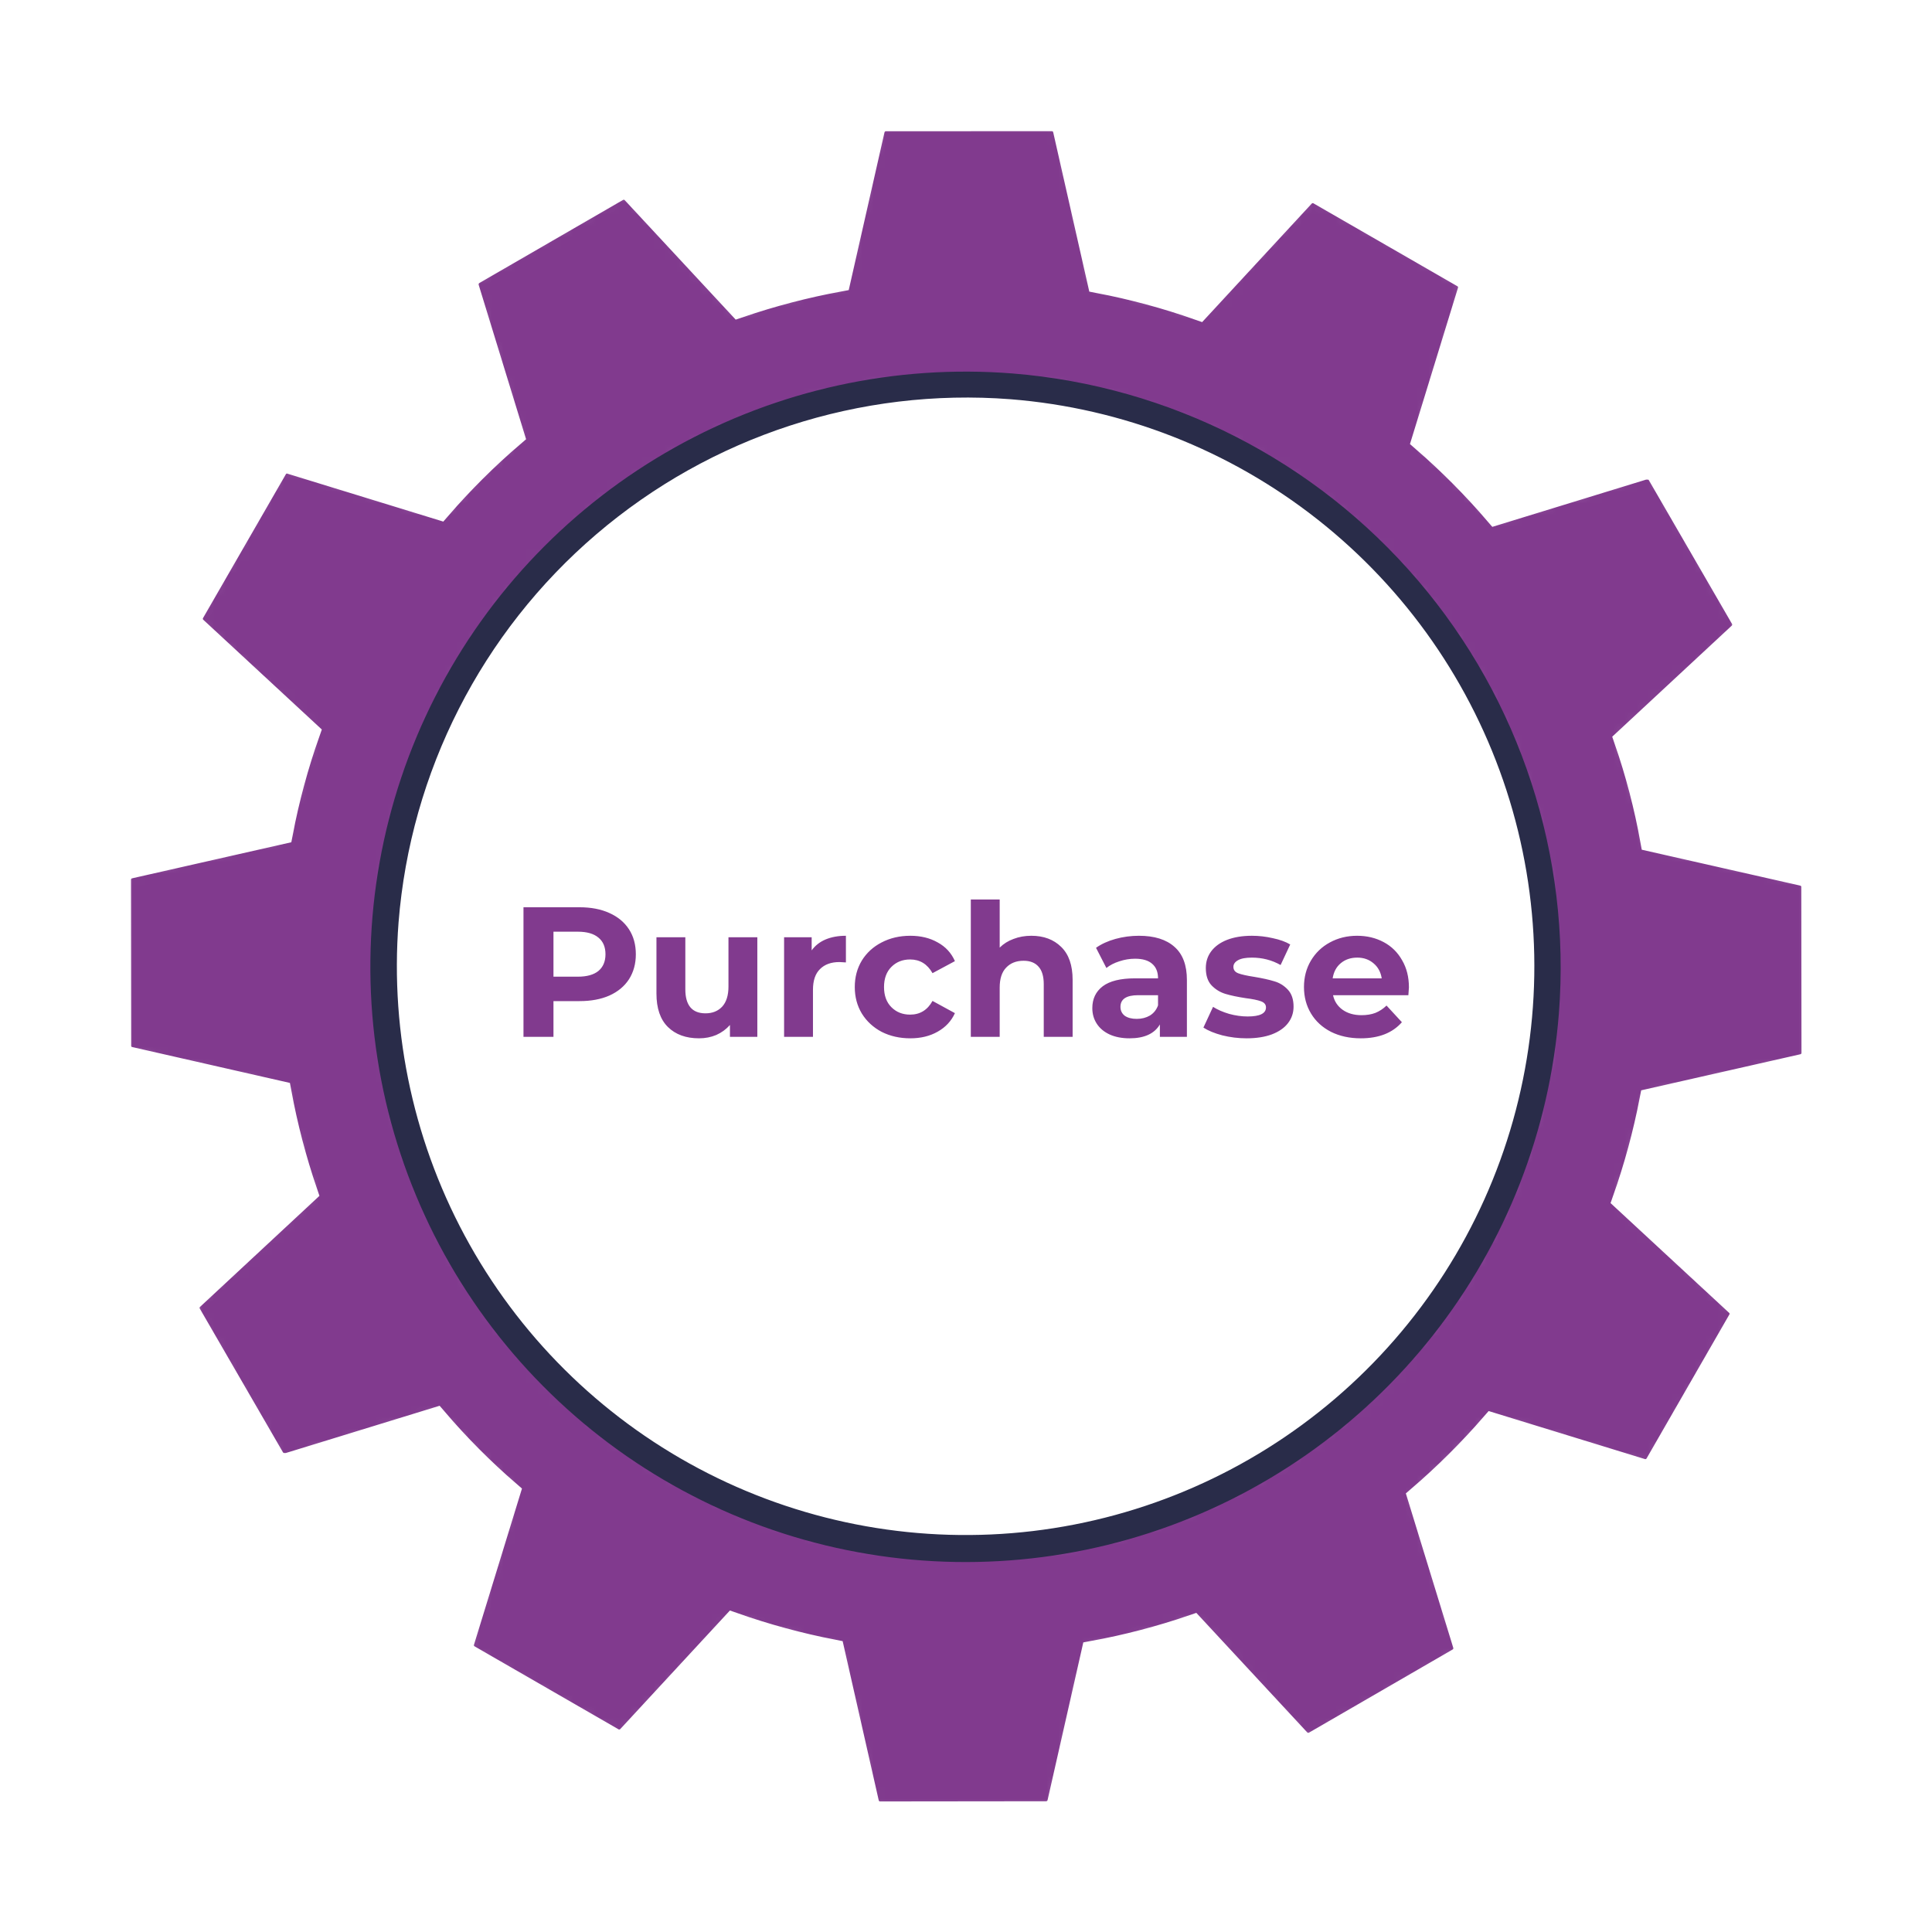 <svg width="167" height="167" viewBox="0 0 167 167" fill="none" xmlns="http://www.w3.org/2000/svg">
<g filter="url(#filter0_d_8_173)">
<ellipse cx="83.452" cy="83.52" rx="52.571" ry="52.619" fill="white"/>
<mask id="path-2-inside-1_8_173" fill="white">
<path d="M155.776 75.564L142.779 72.619C142.248 69.682 141.492 66.79 140.517 63.969L150.371 54.814C150.556 54.641 150.677 54.411 150.715 54.16C150.753 53.91 150.706 53.654 150.581 53.434L143.389 41.006C143.287 40.831 143.138 40.688 142.96 40.591C142.782 40.494 142.581 40.448 142.378 40.458C142.269 40.452 142.159 40.461 142.052 40.484L129.326 44.393C127.383 42.129 125.276 40.011 123.023 38.055L126.982 25.17C127.058 24.928 127.049 24.668 126.956 24.433C126.863 24.197 126.693 24.001 126.474 23.875L114.032 16.709C113.863 16.611 113.673 16.559 113.478 16.559C113.324 16.56 113.172 16.592 113.031 16.653C112.889 16.714 112.762 16.803 112.655 16.914L103.624 26.681C100.807 25.689 97.921 24.909 94.988 24.348L92.014 11.219C91.96 10.969 91.821 10.745 91.622 10.585C91.423 10.425 91.175 10.338 90.919 10.338L76.57 10.343C76.316 10.345 76.07 10.433 75.871 10.593C75.674 10.753 75.535 10.975 75.479 11.223L72.534 24.211C69.599 24.752 66.708 25.508 63.884 26.472L54.73 16.618C54.626 16.504 54.499 16.414 54.358 16.354C54.216 16.293 54.063 16.264 53.909 16.267C53.713 16.266 53.52 16.318 53.351 16.418L40.933 23.6C40.713 23.729 40.543 23.927 40.449 24.165C40.356 24.402 40.345 24.663 40.418 24.907L44.326 37.634C42.06 39.575 39.942 41.682 37.989 43.938L25.105 39.978C24.997 39.947 24.885 39.93 24.772 39.927C24.584 39.936 24.402 39.992 24.241 40.089C24.08 40.186 23.945 40.322 23.849 40.483L16.683 52.926C16.556 53.147 16.508 53.405 16.547 53.657C16.587 53.909 16.711 54.14 16.899 54.311L26.656 63.345C25.662 66.157 24.882 69.041 24.322 71.972L11.204 74.945C10.954 74.999 10.73 75.137 10.57 75.337C10.41 75.536 10.323 75.784 10.323 76.039L10.339 90.399C10.337 90.652 10.423 90.897 10.581 91.094C10.739 91.291 10.961 91.428 11.208 91.481L24.196 94.436C24.737 97.368 25.492 100.256 26.456 103.077L16.613 112.231C16.425 112.402 16.301 112.633 16.263 112.884C16.225 113.135 16.274 113.392 16.403 113.611L23.595 126.039C23.698 126.214 23.846 126.357 24.024 126.456C24.202 126.554 24.403 126.603 24.606 126.597C24.719 126.602 24.832 126.593 24.942 126.57L37.667 122.661C39.606 124.93 41.713 127.048 43.971 128.999L40.012 141.884C39.937 142.127 39.948 142.387 40.042 142.623C40.137 142.858 40.309 143.054 40.53 143.178L52.962 150.345C53.132 150.447 53.327 150.499 53.525 150.494C53.679 150.494 53.832 150.463 53.974 150.402C54.115 150.341 54.242 150.251 54.348 150.139L63.38 140.372C66.194 141.364 69.078 142.147 72.007 142.716L74.98 155.835C75.034 156.085 75.172 156.309 75.372 156.469C75.571 156.629 75.819 156.716 76.075 156.716L90.433 156.7C90.686 156.697 90.93 156.61 91.128 156.452C91.325 156.295 91.465 156.076 91.524 155.831L94.469 142.832C97.405 142.295 100.296 141.539 103.119 140.571L112.263 150.426C112.369 150.538 112.497 150.628 112.638 150.689C112.779 150.751 112.931 150.784 113.085 150.787C113.281 150.784 113.473 150.732 113.643 150.636L126.07 143.444C126.288 143.317 126.458 143.119 126.55 142.883C126.642 142.648 126.651 142.388 126.576 142.146L122.668 129.42C124.929 127.474 127.047 125.367 129.005 123.116L141.889 127.076C141.997 127.108 142.109 127.125 142.222 127.127C142.418 127.126 142.611 127.074 142.782 126.976C142.952 126.878 143.094 126.737 143.193 126.567L150.349 114.125C150.477 113.906 150.527 113.651 150.489 113.4C150.452 113.15 150.33 112.92 150.144 112.748L140.377 103.706C141.37 100.892 142.153 98.008 142.72 95.078L155.838 92.105C156.088 92.051 156.312 91.913 156.472 91.713C156.632 91.514 156.719 91.266 156.719 91.011L156.704 76.661C156.703 76.398 156.609 76.144 156.439 75.944C156.27 75.743 156.035 75.609 155.776 75.564V75.564ZM133.837 83.52C133.845 93.471 130.903 103.201 125.383 111.481C119.863 119.76 112.012 126.217 102.822 130.034C93.633 133.852 83.519 134.859 73.757 132.928C63.996 130.998 55.026 126.216 47.981 119.188C40.937 112.16 36.134 103.2 34.18 93.443C32.226 83.685 33.209 73.567 37.004 64.368C40.799 55.169 47.236 47.302 55.502 41.762C63.767 36.221 73.49 33.256 83.441 33.24C96.786 33.238 109.588 38.53 119.036 47.957C128.485 57.383 133.807 70.173 133.837 83.52V83.52Z"/>
</mask>
<path d="M155.776 75.564L142.779 72.619C142.248 69.682 141.492 66.79 140.517 63.969L150.371 54.814C150.556 54.641 150.677 54.411 150.715 54.16C150.753 53.91 150.706 53.654 150.581 53.434L143.389 41.006C143.287 40.831 143.138 40.688 142.96 40.591C142.782 40.494 142.581 40.448 142.378 40.458C142.269 40.452 142.159 40.461 142.052 40.484L129.326 44.393C127.383 42.129 125.276 40.011 123.023 38.055L126.982 25.17C127.058 24.928 127.049 24.668 126.956 24.433C126.863 24.197 126.693 24.001 126.474 23.875L114.032 16.709C113.863 16.611 113.673 16.559 113.478 16.559C113.324 16.56 113.172 16.592 113.031 16.653C112.889 16.714 112.762 16.803 112.655 16.914L103.624 26.681C100.807 25.689 97.921 24.909 94.988 24.348L92.014 11.219C91.96 10.969 91.821 10.745 91.622 10.585C91.423 10.425 91.175 10.338 90.919 10.338L76.57 10.343C76.316 10.345 76.07 10.433 75.871 10.593C75.674 10.753 75.535 10.975 75.479 11.223L72.534 24.211C69.599 24.752 66.708 25.508 63.884 26.472L54.73 16.618C54.626 16.504 54.499 16.414 54.358 16.354C54.216 16.293 54.063 16.264 53.909 16.267C53.713 16.266 53.52 16.318 53.351 16.418L40.933 23.6C40.713 23.729 40.543 23.927 40.449 24.165C40.356 24.402 40.345 24.663 40.418 24.907L44.326 37.634C42.06 39.575 39.942 41.682 37.989 43.938L25.105 39.978C24.997 39.947 24.885 39.93 24.772 39.927C24.584 39.936 24.402 39.992 24.241 40.089C24.08 40.186 23.945 40.322 23.849 40.483L16.683 52.926C16.556 53.147 16.508 53.405 16.547 53.657C16.587 53.909 16.711 54.14 16.899 54.311L26.656 63.345C25.662 66.157 24.882 69.041 24.322 71.972L11.204 74.945C10.954 74.999 10.73 75.137 10.57 75.337C10.41 75.536 10.323 75.784 10.323 76.039L10.339 90.399C10.337 90.652 10.423 90.897 10.581 91.094C10.739 91.291 10.961 91.428 11.208 91.481L24.196 94.436C24.737 97.368 25.492 100.256 26.456 103.077L16.613 112.231C16.425 112.402 16.301 112.633 16.263 112.884C16.225 113.135 16.274 113.392 16.403 113.611L23.595 126.039C23.698 126.214 23.846 126.357 24.024 126.456C24.202 126.554 24.403 126.603 24.606 126.597C24.719 126.602 24.832 126.593 24.942 126.57L37.667 122.661C39.606 124.93 41.713 127.048 43.971 128.999L40.012 141.884C39.937 142.127 39.948 142.387 40.042 142.623C40.137 142.858 40.309 143.054 40.53 143.178L52.962 150.345C53.132 150.447 53.327 150.499 53.525 150.494C53.679 150.494 53.832 150.463 53.974 150.402C54.115 150.341 54.242 150.251 54.348 150.139L63.38 140.372C66.194 141.364 69.078 142.147 72.007 142.716L74.98 155.835C75.034 156.085 75.172 156.309 75.372 156.469C75.571 156.629 75.819 156.716 76.075 156.716L90.433 156.7C90.686 156.697 90.93 156.61 91.128 156.452C91.325 156.295 91.465 156.076 91.524 155.831L94.469 142.832C97.405 142.295 100.296 141.539 103.119 140.571L112.263 150.426C112.369 150.538 112.497 150.628 112.638 150.689C112.779 150.751 112.931 150.784 113.085 150.787C113.281 150.784 113.473 150.732 113.643 150.636L126.07 143.444C126.288 143.317 126.458 143.119 126.55 142.883C126.642 142.648 126.651 142.388 126.576 142.146L122.668 129.42C124.929 127.474 127.047 125.367 129.005 123.116L141.889 127.076C141.997 127.108 142.109 127.125 142.222 127.127C142.418 127.126 142.611 127.074 142.782 126.976C142.952 126.878 143.094 126.737 143.193 126.567L150.349 114.125C150.477 113.906 150.527 113.651 150.489 113.4C150.452 113.15 150.33 112.92 150.144 112.748L140.377 103.706C141.37 100.892 142.153 98.008 142.72 95.078L155.838 92.105C156.088 92.051 156.312 91.913 156.472 91.713C156.632 91.514 156.719 91.266 156.719 91.011L156.704 76.661C156.703 76.398 156.609 76.144 156.439 75.944C156.27 75.743 156.035 75.609 155.776 75.564V75.564ZM133.837 83.52C133.845 93.471 130.903 103.201 125.383 111.481C119.863 119.76 112.012 126.217 102.822 130.034C93.633 133.852 83.519 134.859 73.757 132.928C63.996 130.998 55.026 126.216 47.981 119.188C40.937 112.16 36.134 103.2 34.18 93.443C32.226 83.685 33.209 73.567 37.004 64.368C40.799 55.169 47.236 47.302 55.502 41.762C63.767 36.221 73.49 33.256 83.441 33.24C96.786 33.238 109.588 38.53 119.036 47.957C128.485 57.383 133.807 70.173 133.837 83.52V83.52Z" fill="#813A8E" stroke="white" stroke-width="2" mask="url(#path-2-inside-1_8_173)"/>
<path d="M87.343 34.509C97.032 35.276 106.277 38.898 113.908 44.917C121.54 50.936 127.217 59.082 130.221 68.326C133.225 77.571 133.421 87.498 130.785 96.854C128.15 106.21 122.8 114.575 115.412 120.891C108.024 127.208 98.93 131.193 89.279 132.342C79.628 133.491 69.852 131.754 61.188 127.349C52.524 122.944 45.36 116.07 40.601 107.594C35.842 99.119 33.702 89.423 34.451 79.732C35.482 66.726 41.63 54.66 51.546 46.182C61.462 37.704 74.336 33.506 87.343 34.509V34.509ZM87.516 32.282C77.371 31.48 67.215 33.705 58.334 38.676C49.453 43.647 42.246 51.14 37.625 60.208C33.003 69.276 31.174 79.511 32.37 89.618C33.566 99.726 37.733 109.252 44.343 116.99C50.954 124.729 59.711 130.333 69.507 133.094C79.302 135.854 89.697 135.647 99.374 132.499C109.053 129.35 117.579 123.402 123.876 115.406C130.173 107.41 133.957 97.726 134.75 87.579C135.799 73.987 131.416 60.533 122.561 50.167C113.707 39.802 101.105 33.37 87.516 32.282V32.282Z" fill="#292C49"/>
<path d="M50.097 78.423C51.089 78.423 51.947 78.588 52.673 78.919C53.409 79.249 53.974 79.719 54.369 80.327C54.763 80.935 54.961 81.655 54.961 82.487C54.961 83.308 54.763 84.028 54.369 84.647C53.974 85.255 53.409 85.724 52.673 86.055C51.947 86.375 51.089 86.535 50.097 86.535H47.841V89.623H45.249V78.423H50.097ZM49.953 84.423C50.731 84.423 51.323 84.257 51.729 83.927C52.134 83.585 52.337 83.105 52.337 82.487C52.337 81.857 52.134 81.377 51.729 81.047C51.323 80.705 50.731 80.535 49.953 80.535H47.841V84.423H49.953ZM65.463 81.015V89.623H63.096V88.599C62.765 88.972 62.37 89.26 61.911 89.463C61.453 89.655 60.957 89.751 60.423 89.751C59.293 89.751 58.397 89.425 57.736 88.775C57.074 88.124 56.743 87.159 56.743 85.879V81.015H59.239V85.511C59.239 86.897 59.821 87.591 60.983 87.591C61.581 87.591 62.061 87.399 62.423 87.015C62.786 86.62 62.968 86.039 62.968 85.271V81.015H65.463ZM70.16 82.151C70.459 81.735 70.859 81.42 71.36 81.207C71.872 80.993 72.459 80.887 73.12 80.887V83.191C72.843 83.169 72.656 83.159 72.56 83.159C71.845 83.159 71.285 83.361 70.88 83.767C70.475 84.161 70.272 84.759 70.272 85.559V89.623H67.776V81.015H70.16V82.151ZM78.686 89.751C77.769 89.751 76.942 89.564 76.206 89.191C75.481 88.807 74.91 88.279 74.494 87.607C74.089 86.935 73.886 86.172 73.886 85.319C73.886 84.465 74.089 83.703 74.494 83.031C74.91 82.359 75.481 81.836 76.206 81.463C76.942 81.079 77.769 80.887 78.686 80.887C79.593 80.887 80.382 81.079 81.054 81.463C81.737 81.836 82.233 82.375 82.542 83.079L80.606 84.119C80.158 83.329 79.513 82.935 78.67 82.935C78.019 82.935 77.481 83.148 77.054 83.575C76.627 84.001 76.414 84.583 76.414 85.319C76.414 86.055 76.627 86.636 77.054 87.063C77.481 87.489 78.019 87.703 78.67 87.703C79.523 87.703 80.169 87.308 80.606 86.519L82.542 87.575C82.233 88.257 81.737 88.791 81.054 89.175C80.382 89.559 79.593 89.751 78.686 89.751ZM89.148 80.887C90.215 80.887 91.074 81.207 91.725 81.847C92.386 82.487 92.716 83.436 92.716 84.695V89.623H90.221V85.079C90.221 84.396 90.071 83.889 89.772 83.559C89.474 83.217 89.042 83.047 88.477 83.047C87.847 83.047 87.346 83.244 86.972 83.639C86.599 84.023 86.412 84.599 86.412 85.367V89.623H83.916V77.751H86.412V81.911C86.743 81.58 87.143 81.329 87.612 81.159C88.082 80.977 88.594 80.887 89.148 80.887ZM98.451 80.887C99.784 80.887 100.808 81.207 101.523 81.847C102.238 82.476 102.595 83.431 102.595 84.711V89.623H100.259V88.551C99.79 89.351 98.915 89.751 97.635 89.751C96.974 89.751 96.398 89.639 95.907 89.415C95.427 89.191 95.059 88.881 94.803 88.487C94.547 88.092 94.419 87.644 94.419 87.143C94.419 86.343 94.718 85.713 95.315 85.255C95.923 84.796 96.856 84.567 98.115 84.567H100.099C100.099 84.023 99.934 83.607 99.603 83.319C99.272 83.02 98.776 82.871 98.115 82.871C97.656 82.871 97.203 82.945 96.755 83.095C96.318 83.233 95.944 83.425 95.635 83.671L94.739 81.927C95.208 81.596 95.768 81.34 96.419 81.159C97.08 80.977 97.758 80.887 98.451 80.887ZM98.259 88.071C98.686 88.071 99.064 87.975 99.395 87.783C99.726 87.58 99.96 87.287 100.099 86.903V86.023H98.387C97.363 86.023 96.851 86.359 96.851 87.031C96.851 87.351 96.974 87.607 97.219 87.799C97.475 87.98 97.822 88.071 98.259 88.071ZM107.75 89.751C107.035 89.751 106.337 89.665 105.654 89.495C104.971 89.313 104.427 89.089 104.022 88.823L104.854 87.031C105.238 87.276 105.702 87.479 106.246 87.639C106.79 87.788 107.323 87.863 107.846 87.863C108.902 87.863 109.43 87.601 109.43 87.079C109.43 86.833 109.286 86.657 108.998 86.551C108.71 86.444 108.267 86.353 107.67 86.279C106.966 86.172 106.385 86.049 105.926 85.911C105.467 85.772 105.067 85.527 104.726 85.175C104.395 84.823 104.23 84.321 104.23 83.671C104.23 83.127 104.385 82.647 104.694 82.231C105.014 81.804 105.473 81.473 106.07 81.239C106.678 81.004 107.393 80.887 108.214 80.887C108.822 80.887 109.425 80.956 110.022 81.095C110.63 81.223 111.131 81.404 111.526 81.639L110.694 83.415C109.937 82.988 109.11 82.775 108.214 82.775C107.681 82.775 107.281 82.849 107.014 82.999C106.747 83.148 106.614 83.34 106.614 83.575C106.614 83.841 106.758 84.028 107.046 84.135C107.334 84.241 107.793 84.343 108.422 84.439C109.126 84.556 109.702 84.684 110.15 84.823C110.598 84.951 110.987 85.191 111.318 85.543C111.649 85.895 111.814 86.385 111.814 87.015C111.814 87.548 111.654 88.023 111.334 88.439C111.014 88.855 110.545 89.18 109.926 89.415C109.318 89.639 108.593 89.751 107.75 89.751ZM121.786 85.351C121.786 85.383 121.77 85.607 121.738 86.023H115.226C115.343 86.556 115.621 86.977 116.058 87.287C116.495 87.596 117.039 87.751 117.69 87.751C118.138 87.751 118.533 87.687 118.874 87.559C119.226 87.42 119.551 87.207 119.85 86.919L121.178 88.359C120.367 89.287 119.183 89.751 117.626 89.751C116.655 89.751 115.797 89.564 115.05 89.191C114.303 88.807 113.727 88.279 113.322 87.607C112.917 86.935 112.714 86.172 112.714 85.319C112.714 84.476 112.911 83.719 113.306 83.047C113.711 82.364 114.261 81.836 114.954 81.463C115.658 81.079 116.442 80.887 117.306 80.887C118.149 80.887 118.911 81.068 119.594 81.431C120.277 81.793 120.81 82.316 121.194 82.999C121.589 83.671 121.786 84.455 121.786 85.351ZM117.322 82.775C116.757 82.775 116.282 82.935 115.898 83.255C115.514 83.575 115.279 84.012 115.194 84.567H119.434C119.349 84.023 119.114 83.591 118.73 83.271C118.346 82.94 117.877 82.775 117.322 82.775Z" fill="#813A8E"/>
</g>
<defs>
<filter id="filter0_d_8_173" x="0.323" y="0.338" width="166.395" height="166.377" filterUnits="userSpaceOnUse" color-interpolation-filters="sRGB">
<feFlood flood-opacity="0" result="BackgroundImageFix"/>
<feColorMatrix in="SourceAlpha" type="matrix" values="0 0 0 0 0 0 0 0 0 0 0 0 0 0 0 0 0 0 127 0" result="hardAlpha"/>
<feOffset/>
<feGaussianBlur stdDeviation="5"/>
<feColorMatrix type="matrix" values="0 0 0 0 0 0 0 0 0 0 0 0 0 0 0 0 0 0 0.2 0"/>
<feBlend mode="normal" in2="BackgroundImageFix" result="effect1_dropShadow_8_173"/>
<feBlend mode="normal" in="SourceGraphic" in2="effect1_dropShadow_8_173" result="shape"/>
</filter>
</defs>
</svg>
